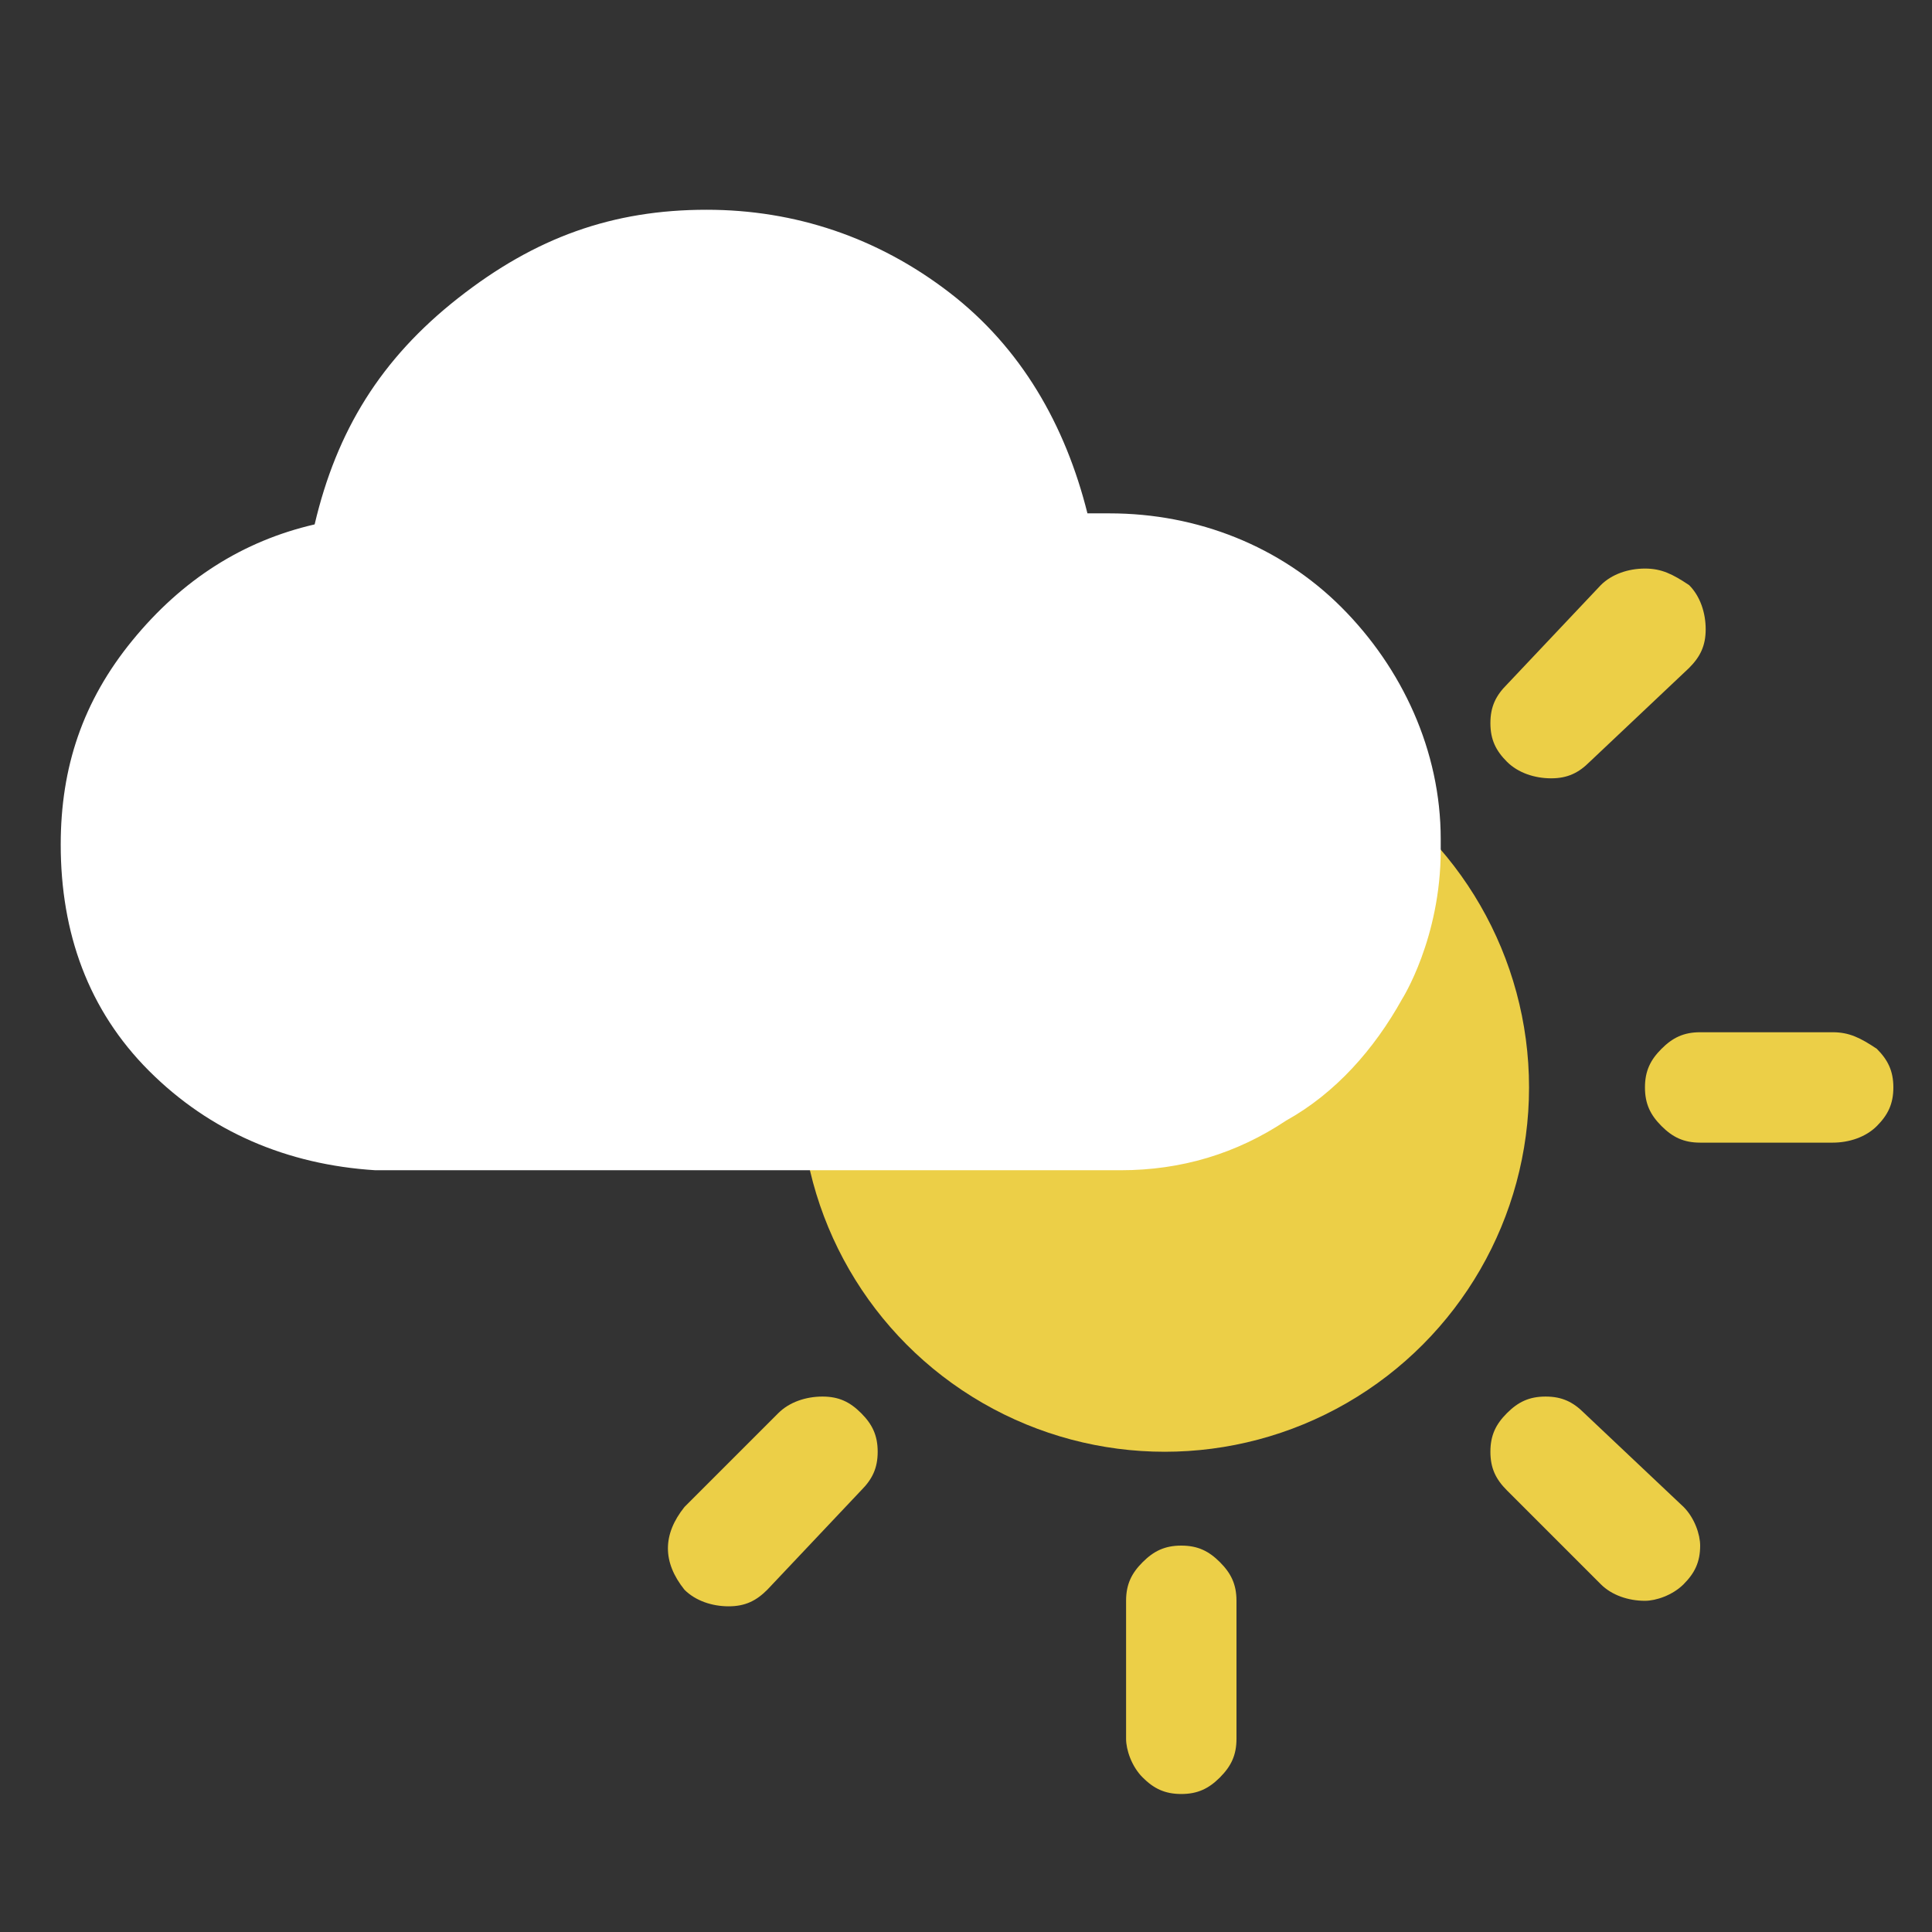<?xml version="1.0" encoding="utf-8"?>
<!-- Generator: Adobe Illustrator 20.1.0, SVG Export Plug-In . SVG Version: 6.00 Build 0)  -->
<svg version="1.1" id="Layer_1" xmlns="http://www.w3.org/2000/svg" xmlns:xlink="http://www.w3.org/1999/xlink" x="0px" y="0px"
	 viewBox="0 0 35 35" style="enable-background:new 0 0 35 35;" xml:space="preserve">
<rect x="0" y="0" width="35" height="35" fill="#333333" stroke="none"/>
<style type="text/css">
	.st0{fill:#ECCF47;}
	.st1{fill:#FFFFFF;}
</style>
<circle class="st0" cx="21.1" cy="19.7" r="6.6"/>
<path class="st1" d="M1.1,15.3c0-1.4,0.4-2.6,1.3-3.7s2-1.8,3.3-2.1c0.4-1.7,1.2-3,2.6-4.1s2.8-1.6,4.5-1.6c1.6,0,3.1,0.5,4.4,1.5
	c1.3,1,2.1,2.4,2.5,4h0.4c1.6,0,3.1,0.6,4.2,1.7s1.8,2.6,1.8,4.2c0,0,0,0,0,0.1c0,0,0,0.1,0,0.1c0,1.6-0.7,2.7-0.7,2.7
	c-0.5,0.9-1.2,1.7-2.1,2.2c-0.9,0.6-1.9,0.9-3,0.9h-2.8h-2.1H6.8c-1.6-0.1-3-0.7-4.1-1.8C1.6,18.3,1.1,16.9,1.1,15.3"/>
<path class="st0" d="M12.4,28.8c-0.4-0.5-0.4-1,0-1.5l1.7-1.7c0.2-0.2,0.5-0.3,0.8-0.3c0.3,0,0.5,0.1,0.7,0.3
	c0.2,0.2,0.3,0.4,0.3,0.7c0,0.3-0.1,0.5-0.3,0.7l-1.7,1.8c-0.2,0.2-0.4,0.3-0.7,0.3C12.9,29.1,12.6,29,12.4,28.8"/>
<path class="st0" d="M20.4,29c0-0.3,0.1-0.5,0.3-0.7c0.2-0.2,0.4-0.3,0.7-0.3c0.3,0,0.5,0.1,0.7,0.3c0.2,0.2,0.3,0.4,0.3,0.7v2.5
	c0,0.3-0.1,0.5-0.3,0.7c-0.2,0.2-0.4,0.3-0.7,0.3s-0.5-0.1-0.7-0.3c-0.2-0.2-0.3-0.5-0.3-0.7C20.4,31.5,20.4,29,20.4,29z"/>
<path class="st0" d="M27.3,13.8c-0.2-0.2-0.3-0.4-0.3-0.7s0.1-0.5,0.3-0.7l1.7-1.8c0.2-0.2,0.5-0.3,0.8-0.3c0.3,0,0.5,0.1,0.8,0.3
	c0.2,0.2,0.3,0.5,0.3,0.8c0,0.3-0.1,0.5-0.3,0.7l-1.8,1.7c-0.2,0.2-0.4,0.3-0.7,0.3S27.5,14,27.3,13.8"/>
<path class="st0" d="M27,26.3c0-0.3,0.1-0.5,0.3-0.7s0.4-0.3,0.7-0.3c0.3,0,0.5,0.1,0.7,0.3l1.8,1.7c0.2,0.2,0.3,0.5,0.3,0.7
	c0,0.3-0.1,0.5-0.3,0.7c-0.2,0.2-0.5,0.3-0.7,0.3c-0.3,0-0.6-0.1-0.8-0.3L27.3,27C27.1,26.8,27,26.6,27,26.3"/>
<path class="st0" d="M29.8,19.7c0-0.3,0.1-0.5,0.3-0.7c0.2-0.2,0.4-0.3,0.7-0.3h2.4c0.3,0,0.5,0.1,0.8,0.3c0.2,0.2,0.3,0.4,0.3,0.7
	c0,0.3-0.1,0.5-0.3,0.7c-0.2,0.2-0.5,0.3-0.8,0.3h-2.4c-0.3,0-0.5-0.1-0.7-0.3C29.9,20.2,29.8,20,29.8,19.7"/>
</svg>
